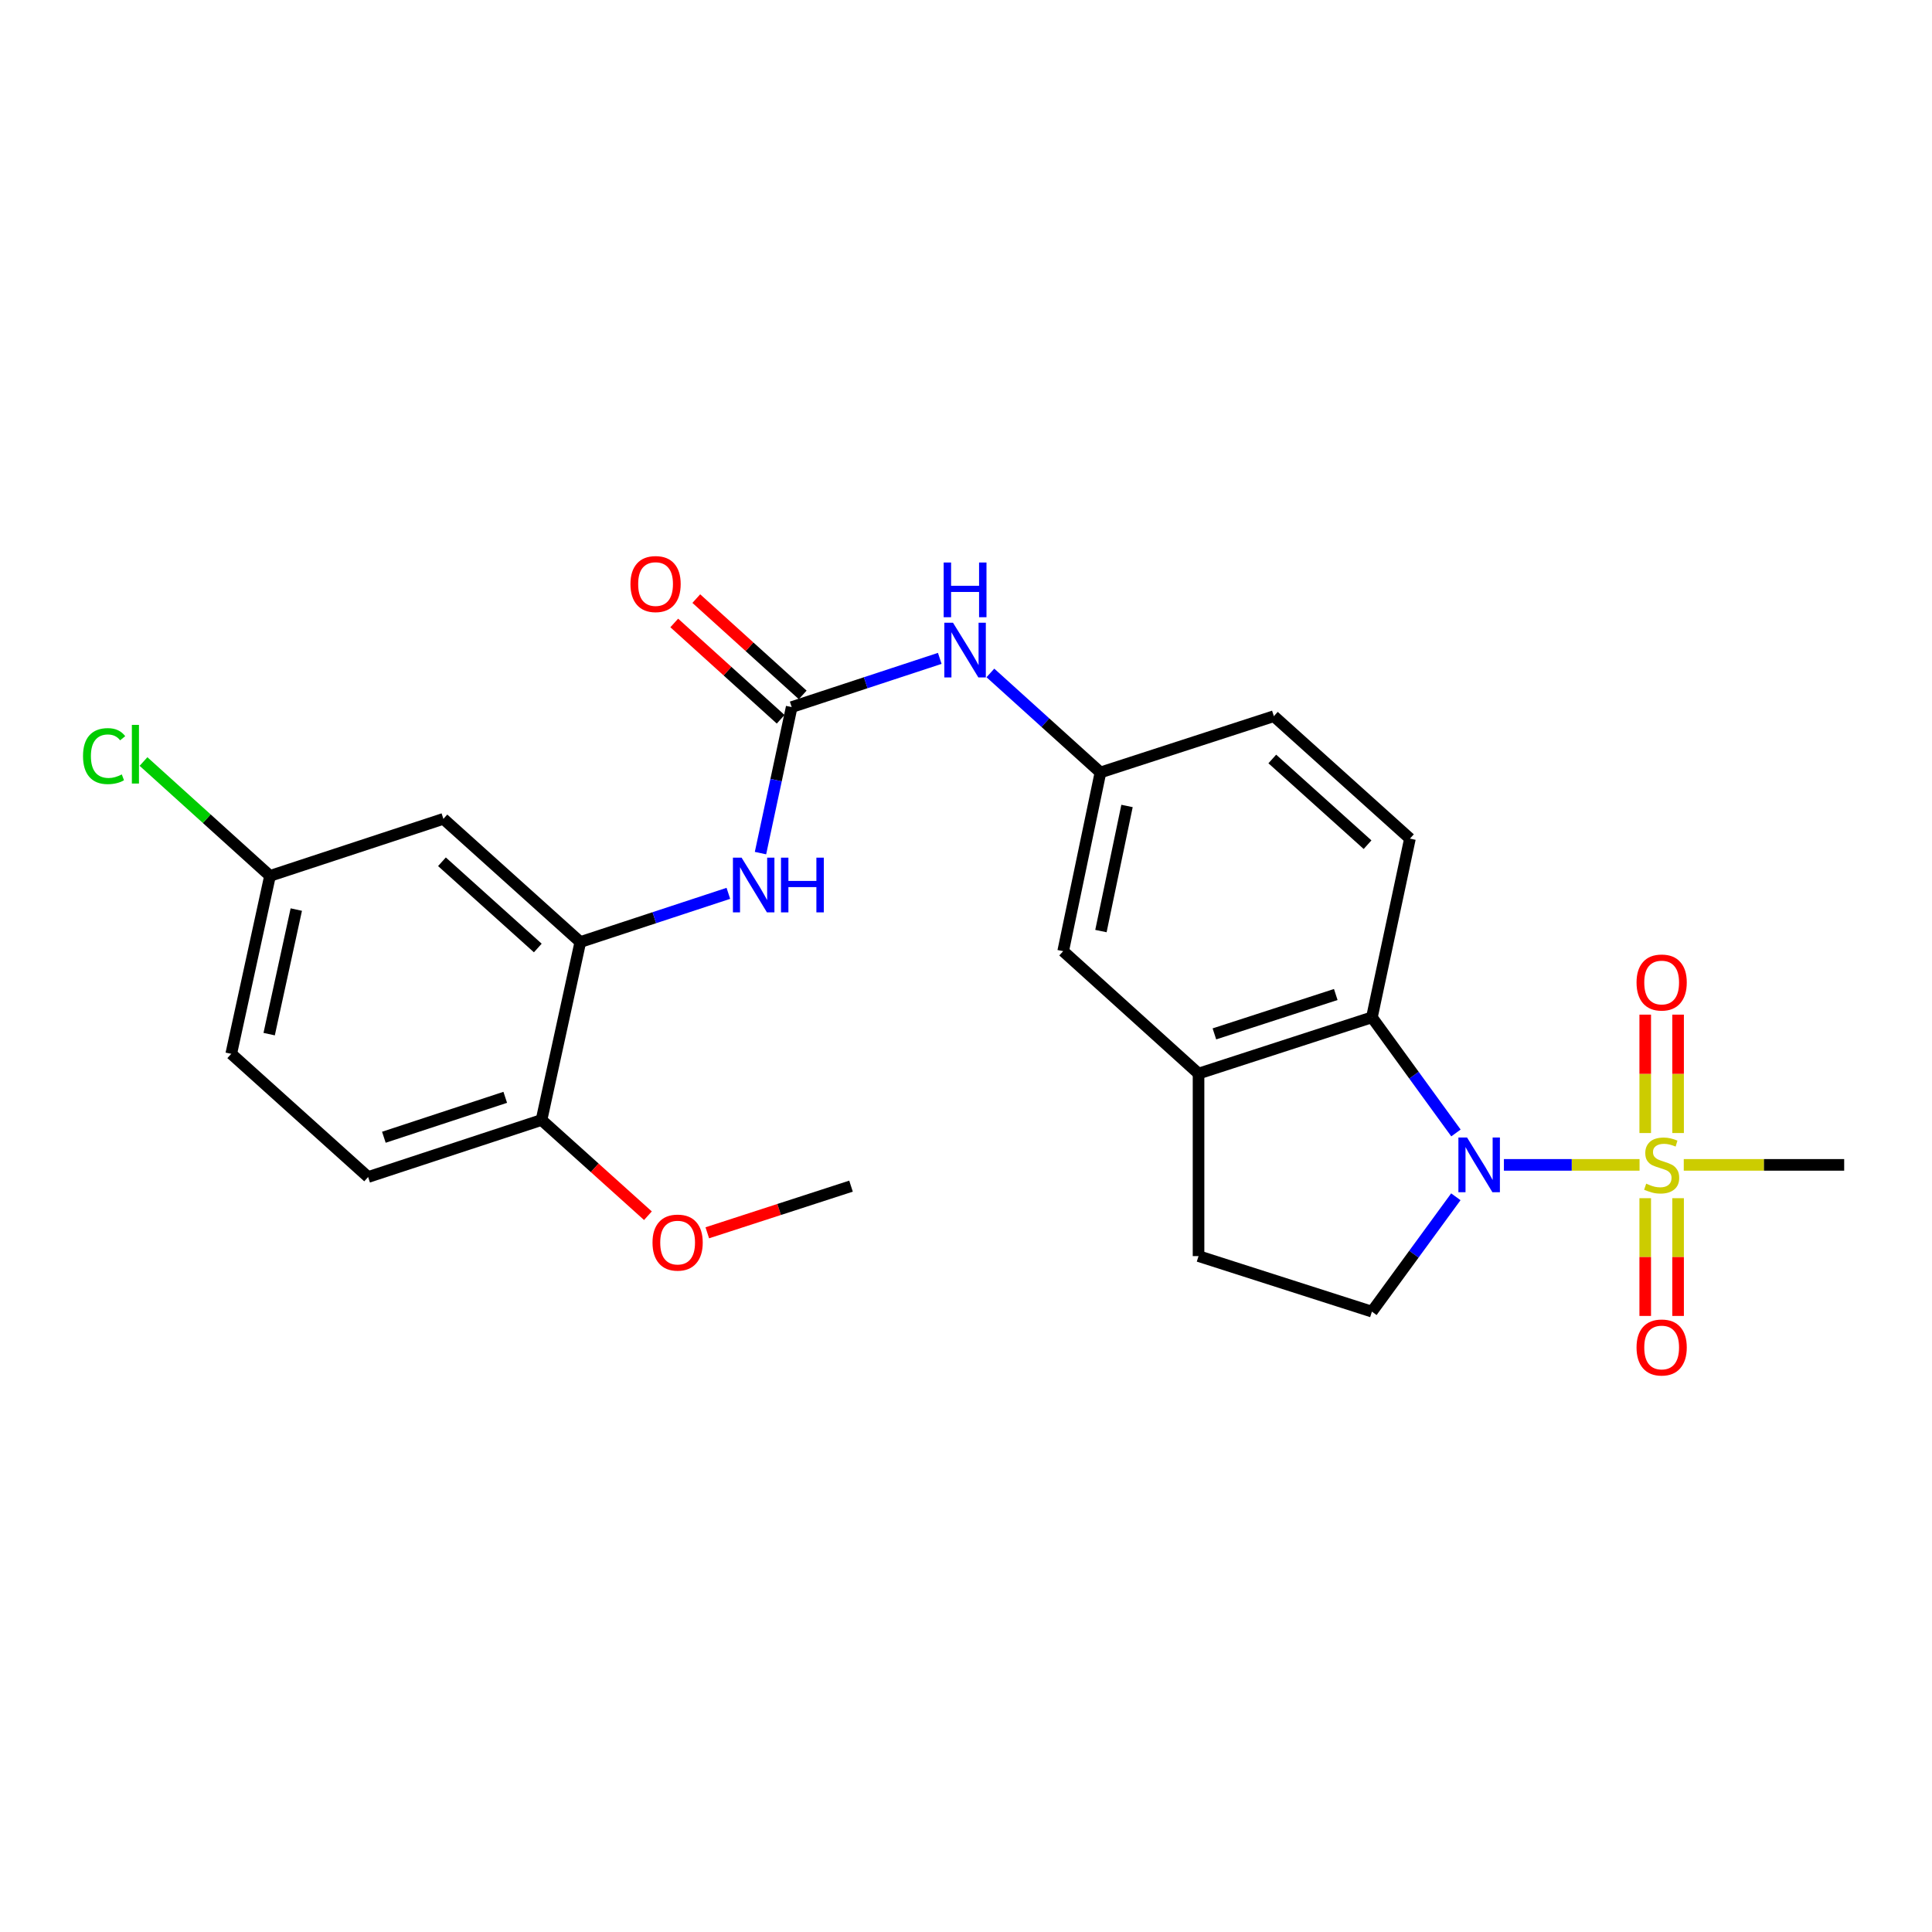 <?xml version='1.0' encoding='iso-8859-1'?>
<svg version='1.1' baseProfile='full'
              xmlns='http://www.w3.org/2000/svg'
                      xmlns:rdkit='http://www.rdkit.org/xml'
                      xmlns:xlink='http://www.w3.org/1999/xlink'
                  xml:space='preserve'
width='1000px' height='1000px' viewBox='0 0 1000 1000'>
<!-- END OF HEADER -->
<rect style='opacity:1.0;fill:#FFFFFF;stroke:none' width='1000' height='1000' x='0' y='0'> </rect>
<path class='bond-0' d='M 848.63,602.939 L 813.526,602.939' style='fill:none;fill-rule:evenodd;stroke:#CCCC00;stroke-width:6px;stroke-linecap:butt;stroke-linejoin:miter;stroke-opacity:1' />
<path class='bond-0' d='M 813.526,602.939 L 778.422,602.939' style='fill:none;fill-rule:evenodd;stroke:#0000FF;stroke-width:6px;stroke-linecap:butt;stroke-linejoin:miter;stroke-opacity:1' />
<path class='bond-9' d='M 851.567,620.18 L 851.567,650.653' style='fill:none;fill-rule:evenodd;stroke:#CCCC00;stroke-width:6px;stroke-linecap:butt;stroke-linejoin:miter;stroke-opacity:1' />
<path class='bond-9' d='M 851.567,650.653 L 851.567,681.126' style='fill:none;fill-rule:evenodd;stroke:#FF0000;stroke-width:6px;stroke-linecap:butt;stroke-linejoin:miter;stroke-opacity:1' />
<path class='bond-9' d='M 868.576,620.18 L 868.576,650.653' style='fill:none;fill-rule:evenodd;stroke:#CCCC00;stroke-width:6px;stroke-linecap:butt;stroke-linejoin:miter;stroke-opacity:1' />
<path class='bond-9' d='M 868.576,650.653 L 868.576,681.126' style='fill:none;fill-rule:evenodd;stroke:#FF0000;stroke-width:6px;stroke-linecap:butt;stroke-linejoin:miter;stroke-opacity:1' />
<path class='bond-10' d='M 868.576,586.457 L 868.576,555.816' style='fill:none;fill-rule:evenodd;stroke:#CCCC00;stroke-width:6px;stroke-linecap:butt;stroke-linejoin:miter;stroke-opacity:1' />
<path class='bond-10' d='M 868.576,555.816 L 868.576,525.175' style='fill:none;fill-rule:evenodd;stroke:#FF0000;stroke-width:6px;stroke-linecap:butt;stroke-linejoin:miter;stroke-opacity:1' />
<path class='bond-10' d='M 851.567,586.457 L 851.567,555.816' style='fill:none;fill-rule:evenodd;stroke:#CCCC00;stroke-width:6px;stroke-linecap:butt;stroke-linejoin:miter;stroke-opacity:1' />
<path class='bond-10' d='M 851.567,555.816 L 851.567,525.175' style='fill:none;fill-rule:evenodd;stroke:#FF0000;stroke-width:6px;stroke-linecap:butt;stroke-linejoin:miter;stroke-opacity:1' />
<path class='bond-19' d='M 871.513,602.939 L 913.029,602.939' style='fill:none;fill-rule:evenodd;stroke:#CCCC00;stroke-width:6px;stroke-linecap:butt;stroke-linejoin:miter;stroke-opacity:1' />
<path class='bond-19' d='M 913.029,602.939 L 954.545,602.939' style='fill:none;fill-rule:evenodd;stroke:#000000;stroke-width:6px;stroke-linecap:butt;stroke-linejoin:miter;stroke-opacity:1' />
<path class='bond-1' d='M 753.6,586.419 L 731.851,556.494' style='fill:none;fill-rule:evenodd;stroke:#0000FF;stroke-width:6px;stroke-linecap:butt;stroke-linejoin:miter;stroke-opacity:1' />
<path class='bond-1' d='M 731.851,556.494 L 710.102,526.57' style='fill:none;fill-rule:evenodd;stroke:#000000;stroke-width:6px;stroke-linecap:butt;stroke-linejoin:miter;stroke-opacity:1' />
<path class='bond-6' d='M 753.542,619.451 L 731.822,649.177' style='fill:none;fill-rule:evenodd;stroke:#0000FF;stroke-width:6px;stroke-linecap:butt;stroke-linejoin:miter;stroke-opacity:1' />
<path class='bond-6' d='M 731.822,649.177 L 710.102,678.902' style='fill:none;fill-rule:evenodd;stroke:#000000;stroke-width:6px;stroke-linecap:butt;stroke-linejoin:miter;stroke-opacity:1' />
<path class='bond-3' d='M 710.102,526.57 L 620.362,555.683' style='fill:none;fill-rule:evenodd;stroke:#000000;stroke-width:6px;stroke-linecap:butt;stroke-linejoin:miter;stroke-opacity:1' />
<path class='bond-3' d='M 691.392,514.758 L 628.574,535.138' style='fill:none;fill-rule:evenodd;stroke:#000000;stroke-width:6px;stroke-linecap:butt;stroke-linejoin:miter;stroke-opacity:1' />
<path class='bond-11' d='M 710.102,526.57 L 729.785,434.071' style='fill:none;fill-rule:evenodd;stroke:#000000;stroke-width:6px;stroke-linecap:butt;stroke-linejoin:miter;stroke-opacity:1' />
<path class='bond-2' d='M 409.775,365.989 L 448.098,353.384' style='fill:none;fill-rule:evenodd;stroke:#000000;stroke-width:6px;stroke-linecap:butt;stroke-linejoin:miter;stroke-opacity:1' />
<path class='bond-2' d='M 448.098,353.384 L 486.422,340.778' style='fill:none;fill-rule:evenodd;stroke:#0000FF;stroke-width:6px;stroke-linecap:butt;stroke-linejoin:miter;stroke-opacity:1' />
<path class='bond-5' d='M 409.775,365.989 L 401.702,403.778' style='fill:none;fill-rule:evenodd;stroke:#000000;stroke-width:6px;stroke-linecap:butt;stroke-linejoin:miter;stroke-opacity:1' />
<path class='bond-5' d='M 401.702,403.778 L 393.629,441.567' style='fill:none;fill-rule:evenodd;stroke:#0000FF;stroke-width:6px;stroke-linecap:butt;stroke-linejoin:miter;stroke-opacity:1' />
<path class='bond-16' d='M 415.481,359.683 L 387.942,334.759' style='fill:none;fill-rule:evenodd;stroke:#000000;stroke-width:6px;stroke-linecap:butt;stroke-linejoin:miter;stroke-opacity:1' />
<path class='bond-16' d='M 387.942,334.759 L 360.403,309.835' style='fill:none;fill-rule:evenodd;stroke:#FF0000;stroke-width:6px;stroke-linecap:butt;stroke-linejoin:miter;stroke-opacity:1' />
<path class='bond-16' d='M 404.068,372.294 L 376.529,347.37' style='fill:none;fill-rule:evenodd;stroke:#000000;stroke-width:6px;stroke-linecap:butt;stroke-linejoin:miter;stroke-opacity:1' />
<path class='bond-16' d='M 376.529,347.37 L 348.99,322.446' style='fill:none;fill-rule:evenodd;stroke:#FF0000;stroke-width:6px;stroke-linecap:butt;stroke-linejoin:miter;stroke-opacity:1' />
<path class='bond-12' d='M 620.362,555.683 L 550.295,492.326' style='fill:none;fill-rule:evenodd;stroke:#000000;stroke-width:6px;stroke-linecap:butt;stroke-linejoin:miter;stroke-opacity:1' />
<path class='bond-25' d='M 620.362,555.683 L 620.362,650.157' style='fill:none;fill-rule:evenodd;stroke:#000000;stroke-width:6px;stroke-linecap:butt;stroke-linejoin:miter;stroke-opacity:1' />
<path class='bond-4' d='M 300.371,487.601 L 338.685,474.996' style='fill:none;fill-rule:evenodd;stroke:#000000;stroke-width:6px;stroke-linecap:butt;stroke-linejoin:miter;stroke-opacity:1' />
<path class='bond-4' d='M 338.685,474.996 L 377,462.392' style='fill:none;fill-rule:evenodd;stroke:#0000FF;stroke-width:6px;stroke-linecap:butt;stroke-linejoin:miter;stroke-opacity:1' />
<path class='bond-8' d='M 300.371,487.601 L 229.501,423.837' style='fill:none;fill-rule:evenodd;stroke:#000000;stroke-width:6px;stroke-linecap:butt;stroke-linejoin:miter;stroke-opacity:1' />
<path class='bond-8' d='M 278.364,490.681 L 228.755,446.046' style='fill:none;fill-rule:evenodd;stroke:#000000;stroke-width:6px;stroke-linecap:butt;stroke-linejoin:miter;stroke-opacity:1' />
<path class='bond-13' d='M 300.371,487.601 L 280.291,579.703' style='fill:none;fill-rule:evenodd;stroke:#000000;stroke-width:6px;stroke-linecap:butt;stroke-linejoin:miter;stroke-opacity:1' />
<path class='bond-14' d='M 710.102,678.902 L 620.362,650.157' style='fill:none;fill-rule:evenodd;stroke:#000000;stroke-width:6px;stroke-linecap:butt;stroke-linejoin:miter;stroke-opacity:1' />
<path class='bond-7' d='M 512.626,348.314 L 541.108,374.066' style='fill:none;fill-rule:evenodd;stroke:#0000FF;stroke-width:6px;stroke-linecap:butt;stroke-linejoin:miter;stroke-opacity:1' />
<path class='bond-7' d='M 541.108,374.066 L 569.591,399.817' style='fill:none;fill-rule:evenodd;stroke:#000000;stroke-width:6px;stroke-linecap:butt;stroke-linejoin:miter;stroke-opacity:1' />
<path class='bond-18' d='M 229.501,423.837 L 139.752,453.357' style='fill:none;fill-rule:evenodd;stroke:#000000;stroke-width:6px;stroke-linecap:butt;stroke-linejoin:miter;stroke-opacity:1' />
<path class='bond-20' d='M 729.785,434.071 L 659.349,370.694' style='fill:none;fill-rule:evenodd;stroke:#000000;stroke-width:6px;stroke-linecap:butt;stroke-linejoin:miter;stroke-opacity:1' />
<path class='bond-20' d='M 707.843,437.208 L 658.538,392.845' style='fill:none;fill-rule:evenodd;stroke:#000000;stroke-width:6px;stroke-linecap:butt;stroke-linejoin:miter;stroke-opacity:1' />
<path class='bond-26' d='M 550.295,492.326 L 569.591,399.817' style='fill:none;fill-rule:evenodd;stroke:#000000;stroke-width:6px;stroke-linecap:butt;stroke-linejoin:miter;stroke-opacity:1' />
<path class='bond-26' d='M 569.84,481.922 L 583.347,417.166' style='fill:none;fill-rule:evenodd;stroke:#000000;stroke-width:6px;stroke-linecap:butt;stroke-linejoin:miter;stroke-opacity:1' />
<path class='bond-17' d='M 280.291,579.703 L 190.542,609.223' style='fill:none;fill-rule:evenodd;stroke:#000000;stroke-width:6px;stroke-linecap:butt;stroke-linejoin:miter;stroke-opacity:1' />
<path class='bond-17' d='M 261.514,567.974 L 198.69,588.638' style='fill:none;fill-rule:evenodd;stroke:#000000;stroke-width:6px;stroke-linecap:butt;stroke-linejoin:miter;stroke-opacity:1' />
<path class='bond-23' d='M 280.291,579.703 L 307.829,604.478' style='fill:none;fill-rule:evenodd;stroke:#000000;stroke-width:6px;stroke-linecap:butt;stroke-linejoin:miter;stroke-opacity:1' />
<path class='bond-23' d='M 307.829,604.478 L 335.367,629.253' style='fill:none;fill-rule:evenodd;stroke:#FF0000;stroke-width:6px;stroke-linecap:butt;stroke-linejoin:miter;stroke-opacity:1' />
<path class='bond-15' d='M 569.591,399.817 L 659.349,370.694' style='fill:none;fill-rule:evenodd;stroke:#000000;stroke-width:6px;stroke-linecap:butt;stroke-linejoin:miter;stroke-opacity:1' />
<path class='bond-21' d='M 190.542,609.223 L 119.691,545.459' style='fill:none;fill-rule:evenodd;stroke:#000000;stroke-width:6px;stroke-linecap:butt;stroke-linejoin:miter;stroke-opacity:1' />
<path class='bond-22' d='M 139.752,453.357 L 107.015,423.76' style='fill:none;fill-rule:evenodd;stroke:#000000;stroke-width:6px;stroke-linecap:butt;stroke-linejoin:miter;stroke-opacity:1' />
<path class='bond-22' d='M 107.015,423.76 L 74.279,394.163' style='fill:none;fill-rule:evenodd;stroke:#00CC00;stroke-width:6px;stroke-linecap:butt;stroke-linejoin:miter;stroke-opacity:1' />
<path class='bond-27' d='M 139.752,453.357 L 119.691,545.459' style='fill:none;fill-rule:evenodd;stroke:#000000;stroke-width:6px;stroke-linecap:butt;stroke-linejoin:miter;stroke-opacity:1' />
<path class='bond-27' d='M 153.362,470.792 L 139.319,535.264' style='fill:none;fill-rule:evenodd;stroke:#000000;stroke-width:6px;stroke-linecap:butt;stroke-linejoin:miter;stroke-opacity:1' />
<path class='bond-24' d='M 366.094,638.094 L 403.29,626.021' style='fill:none;fill-rule:evenodd;stroke:#FF0000;stroke-width:6px;stroke-linecap:butt;stroke-linejoin:miter;stroke-opacity:1' />
<path class='bond-24' d='M 403.29,626.021 L 440.485,613.948' style='fill:none;fill-rule:evenodd;stroke:#000000;stroke-width:6px;stroke-linecap:butt;stroke-linejoin:miter;stroke-opacity:1' />
<path  class='atom-0' d='M 852.071 612.659
Q 852.391 612.779, 853.711 613.339
Q 855.031 613.899, 856.471 614.259
Q 857.951 614.579, 859.391 614.579
Q 862.071 614.579, 863.631 613.299
Q 865.191 611.979, 865.191 609.699
Q 865.191 608.139, 864.391 607.179
Q 863.631 606.219, 862.431 605.699
Q 861.231 605.179, 859.231 604.579
Q 856.711 603.819, 855.191 603.099
Q 853.711 602.379, 852.631 600.859
Q 851.591 599.339, 851.591 596.779
Q 851.591 593.219, 853.991 591.019
Q 856.431 588.819, 861.231 588.819
Q 864.511 588.819, 868.231 590.379
L 867.311 593.459
Q 863.911 592.059, 861.351 592.059
Q 858.591 592.059, 857.071 593.219
Q 855.551 594.339, 855.591 596.299
Q 855.591 597.819, 856.351 598.739
Q 857.151 599.659, 858.271 600.179
Q 859.431 600.699, 861.351 601.299
Q 863.911 602.099, 865.431 602.899
Q 866.951 603.699, 868.031 605.339
Q 869.151 606.939, 869.151 609.699
Q 869.151 613.619, 866.511 615.739
Q 863.911 617.819, 859.551 617.819
Q 857.031 617.819, 855.111 617.259
Q 853.231 616.739, 850.991 615.819
L 852.071 612.659
' fill='#CCCC00'/>
<path  class='atom-1' d='M 759.347 588.779
L 768.627 603.779
Q 769.547 605.259, 771.027 607.939
Q 772.507 610.619, 772.587 610.779
L 772.587 588.779
L 776.347 588.779
L 776.347 617.099
L 772.467 617.099
L 762.507 600.699
Q 761.347 598.779, 760.107 596.579
Q 758.907 594.379, 758.547 593.699
L 758.547 617.099
L 754.867 617.099
L 754.867 588.779
L 759.347 588.779
' fill='#0000FF'/>
<path  class='atom-6' d='M 383.841 443.922
L 393.121 458.922
Q 394.041 460.402, 395.521 463.082
Q 397.001 465.762, 397.081 465.922
L 397.081 443.922
L 400.841 443.922
L 400.841 472.242
L 396.961 472.242
L 387.001 455.842
Q 385.841 453.922, 384.601 451.722
Q 383.401 449.522, 383.041 448.842
L 383.041 472.242
L 379.361 472.242
L 379.361 443.922
L 383.841 443.922
' fill='#0000FF'/>
<path  class='atom-6' d='M 404.241 443.922
L 408.081 443.922
L 408.081 455.962
L 422.561 455.962
L 422.561 443.922
L 426.401 443.922
L 426.401 472.242
L 422.561 472.242
L 422.561 459.162
L 408.081 459.162
L 408.081 472.242
L 404.241 472.242
L 404.241 443.922
' fill='#0000FF'/>
<path  class='atom-8' d='M 493.264 322.309
L 502.544 337.309
Q 503.464 338.789, 504.944 341.469
Q 506.424 344.149, 506.504 344.309
L 506.504 322.309
L 510.264 322.309
L 510.264 350.629
L 506.384 350.629
L 496.424 334.229
Q 495.264 332.309, 494.024 330.109
Q 492.824 327.909, 492.464 327.229
L 492.464 350.629
L 488.784 350.629
L 488.784 322.309
L 493.264 322.309
' fill='#0000FF'/>
<path  class='atom-8' d='M 488.444 291.157
L 492.284 291.157
L 492.284 303.197
L 506.764 303.197
L 506.764 291.157
L 510.604 291.157
L 510.604 319.477
L 506.764 319.477
L 506.764 306.397
L 492.284 306.397
L 492.284 319.477
L 488.444 319.477
L 488.444 291.157
' fill='#0000FF'/>
<path  class='atom-10' d='M 847.071 697.455
Q 847.071 690.655, 850.431 686.855
Q 853.791 683.055, 860.071 683.055
Q 866.351 683.055, 869.711 686.855
Q 873.071 690.655, 873.071 697.455
Q 873.071 704.335, 869.671 708.255
Q 866.271 712.135, 860.071 712.135
Q 853.831 712.135, 850.431 708.255
Q 847.071 704.375, 847.071 697.455
M 860.071 708.935
Q 864.391 708.935, 866.711 706.055
Q 869.071 703.135, 869.071 697.455
Q 869.071 691.895, 866.711 689.095
Q 864.391 686.255, 860.071 686.255
Q 855.751 686.255, 853.391 689.055
Q 851.071 691.855, 851.071 697.455
Q 851.071 703.175, 853.391 706.055
Q 855.751 708.935, 860.071 708.935
' fill='#FF0000'/>
<path  class='atom-11' d='M 847.071 508.545
Q 847.071 501.745, 850.431 497.945
Q 853.791 494.145, 860.071 494.145
Q 866.351 494.145, 869.711 497.945
Q 873.071 501.745, 873.071 508.545
Q 873.071 515.425, 869.671 519.345
Q 866.271 523.225, 860.071 523.225
Q 853.831 523.225, 850.431 519.345
Q 847.071 515.465, 847.071 508.545
M 860.071 520.025
Q 864.391 520.025, 866.711 517.145
Q 869.071 514.225, 869.071 508.545
Q 869.071 502.985, 866.711 500.185
Q 864.391 497.345, 860.071 497.345
Q 855.751 497.345, 853.391 500.145
Q 851.071 502.945, 851.071 508.545
Q 851.071 514.265, 853.391 517.145
Q 855.751 520.025, 860.071 520.025
' fill='#FF0000'/>
<path  class='atom-17' d='M 326.321 302.305
Q 326.321 295.505, 329.681 291.705
Q 333.041 287.905, 339.321 287.905
Q 345.601 287.905, 348.961 291.705
Q 352.321 295.505, 352.321 302.305
Q 352.321 309.185, 348.921 313.105
Q 345.521 316.985, 339.321 316.985
Q 333.081 316.985, 329.681 313.105
Q 326.321 309.225, 326.321 302.305
M 339.321 313.785
Q 343.641 313.785, 345.961 310.905
Q 348.321 307.985, 348.321 302.305
Q 348.321 296.745, 345.961 293.945
Q 343.641 291.105, 339.321 291.105
Q 335.001 291.105, 332.641 293.905
Q 330.321 296.705, 330.321 302.305
Q 330.321 308.025, 332.641 310.905
Q 335.001 313.785, 339.321 313.785
' fill='#FF0000'/>
<path  class='atom-23' d='M 42.971 391.357
Q 42.971 384.317, 46.251 380.637
Q 49.571 376.917, 55.851 376.917
Q 61.691 376.917, 64.811 381.037
L 62.171 383.197
Q 59.891 380.197, 55.851 380.197
Q 51.571 380.197, 49.291 383.077
Q 47.051 385.917, 47.051 391.357
Q 47.051 396.957, 49.371 399.837
Q 51.731 402.717, 56.291 402.717
Q 59.411 402.717, 63.051 400.837
L 64.171 403.837
Q 62.691 404.797, 60.451 405.357
Q 58.211 405.917, 55.731 405.917
Q 49.571 405.917, 46.251 402.157
Q 42.971 398.397, 42.971 391.357
' fill='#00CC00'/>
<path  class='atom-23' d='M 68.251 375.197
L 71.931 375.197
L 71.931 405.557
L 68.251 405.557
L 68.251 375.197
' fill='#00CC00'/>
<path  class='atom-24' d='M 337.736 643.16
Q 337.736 636.36, 341.096 632.56
Q 344.456 628.76, 350.736 628.76
Q 357.016 628.76, 360.376 632.56
Q 363.736 636.36, 363.736 643.16
Q 363.736 650.04, 360.336 653.96
Q 356.936 657.84, 350.736 657.84
Q 344.496 657.84, 341.096 653.96
Q 337.736 650.08, 337.736 643.16
M 350.736 654.64
Q 355.056 654.64, 357.376 651.76
Q 359.736 648.84, 359.736 643.16
Q 359.736 637.6, 357.376 634.8
Q 355.056 631.96, 350.736 631.96
Q 346.416 631.96, 344.056 634.76
Q 341.736 637.56, 341.736 643.16
Q 341.736 648.88, 344.056 651.76
Q 346.416 654.64, 350.736 654.64
' fill='#FF0000'/>
</svg>

